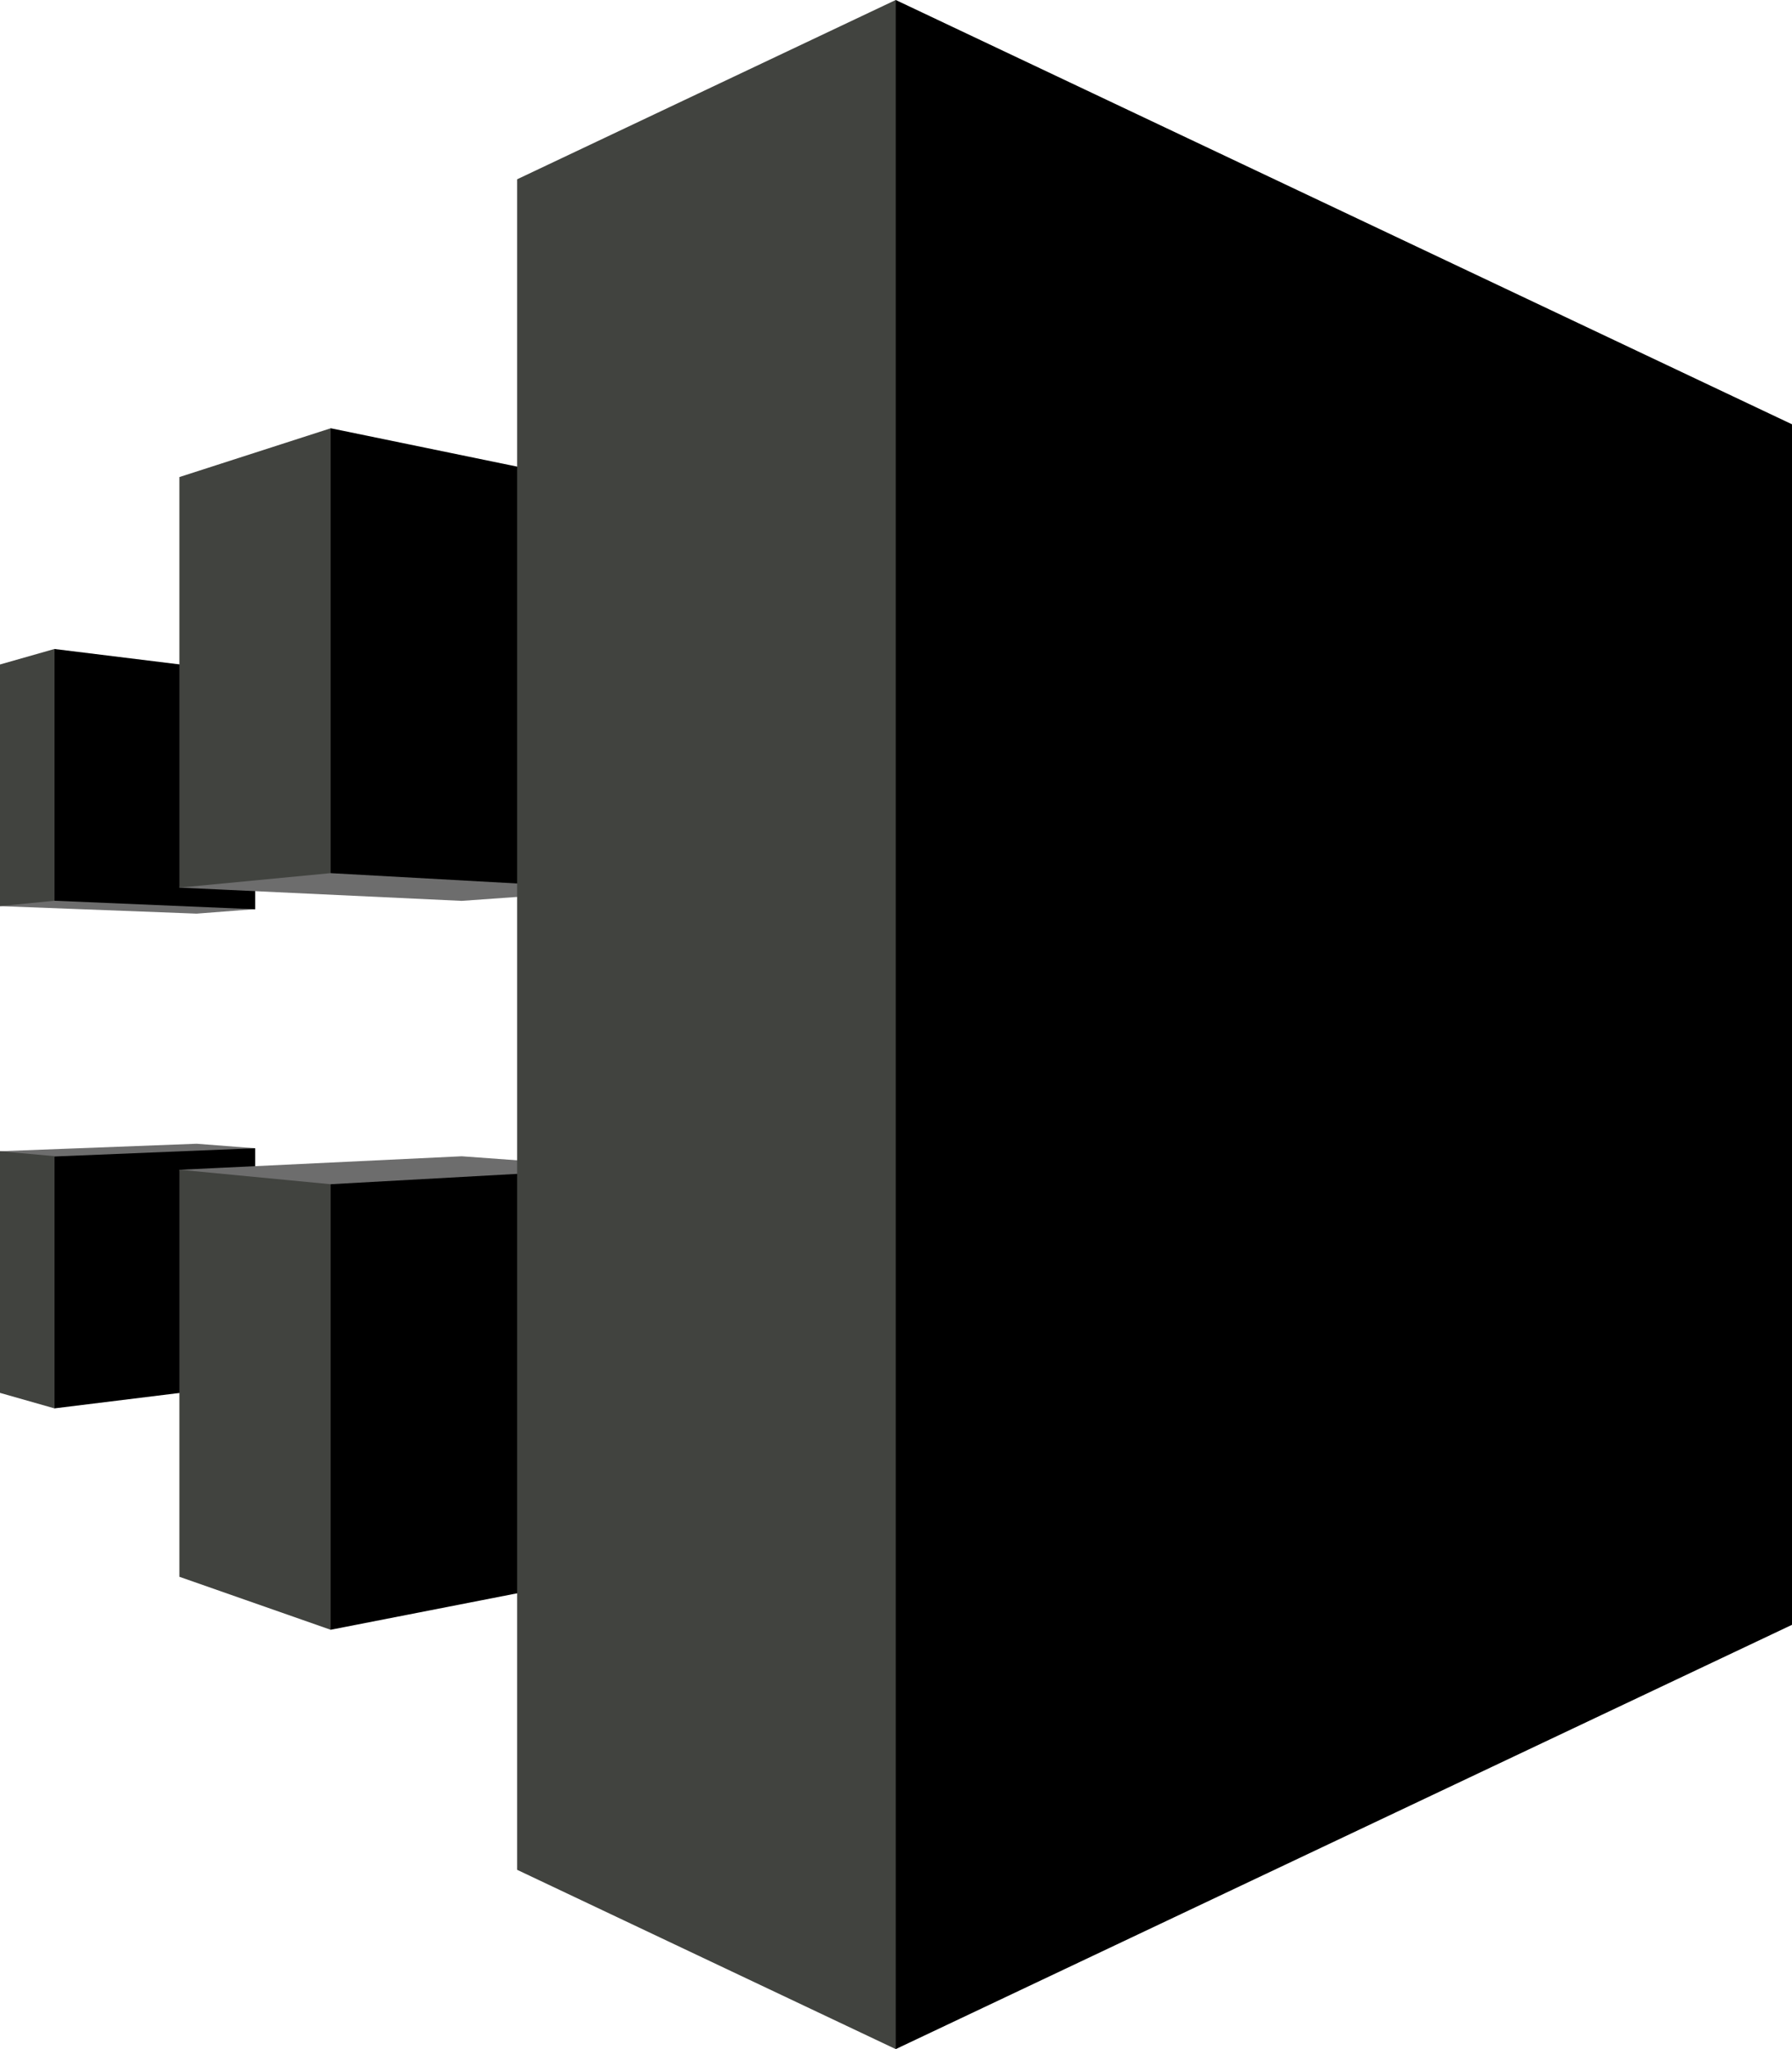 <?xml version="1.0" encoding="UTF-8"?> <svg xmlns="http://www.w3.org/2000/svg" id="aws-cloudtrail" width="56" height="64" viewBox="0 0 56 64"><g id="Group_70854" data-name="Group 70854"><path id="Path_206042" data-name="Path 206042" d="M7.973,33.462l-1.83.141L0,33.368l1.7-8.031Z" transform="translate(0 -5.067)" fill="#6d6d6d" fill-rule="evenodd"></path><path id="Path_206043" data-name="Path 206043" d="M7.973,44.795l-1.83-.141L0,44.888,1.7,52.92Z" transform="translate(0 -8.931)" fill="#6d6d6d" fill-rule="evenodd"></path><path id="Path_206044" data-name="Path 206044" d="M1.7,45.1,0,44.946v7.547l1.7.484Z" transform="translate(0 -8.989)" fill="#41433f" fill-rule="evenodd"></path><path id="Path_206045" data-name="Path 206045" d="M8.4,52.181l-6.274.773V45.087L8.4,44.829Z" transform="translate(-0.425 -8.966)" fill-rule="evenodd"></path><path id="Path_206046" data-name="Path 206046" d="M20.876,45.509l-5.046-.367-8.822.422,4.724,14.369,9.144-14.423Z" transform="translate(-1.402 -9.028)" fill="#6d6d6d" fill-rule="evenodd"></path><path id="Path_206047" data-name="Path 206047" d="M1.7,33.2,0,33.368V25.821l1.7-.484Z" transform="translate(0 -5.067)" fill="#41433f" fill-rule="evenodd"></path><path id="Path_206048" data-name="Path 206048" d="M8.4,26.11l-6.274-.773V33.2l6.274.266V26.11Z" transform="translate(-0.425 -5.067)" fill-rule="evenodd"></path><path id="Path_206049" data-name="Path 206049" d="M20.876,31.122l-5.046.359-8.822-.414,4.724-14.346,9.144,14.4Z" transform="translate(-1.402 -3.344)" fill="#6d6d6d" fill-rule="evenodd"></path><path id="Path_206050" data-name="Path 206050" d="M7.008,18.244l4.724-1.522V30.615l-4.724.453Z" transform="translate(-1.402 -3.344)" fill="#41433f" fill-rule="evenodd"></path><path id="Path_206051" data-name="Path 206051" d="M22.058,18.6l-9.144-1.881V30.615l9.144.507Z" transform="translate(-2.583 -3.344)" fill-rule="evenodd"></path><path id="Path_206052" data-name="Path 206052" d="M7.008,58.382l4.724,1.654V46.121l-4.724-.453Z" transform="translate(-1.402 -9.134)" fill="#41433f" fill-rule="evenodd"></path><path id="Path_206053" data-name="Path 206053" d="M22.058,58.236l-9.144,1.787V46.107l9.144-.507V58.236Z" transform="translate(-2.583 -9.12)" fill-rule="evenodd"></path><path id="Path_206054" data-name="Path 206054" d="M20.2,58.4,32.031,64,59.759,32,32.031,0,20.2,5.6V58.4Z" transform="translate(-4.04)" fill="#41433f" fill-rule="evenodd"></path><path id="Path_206055" data-name="Path 206055" d="M63,50.747,34.99,64V0L63,13.253Z" transform="translate(-6.998)" fill-rule="evenodd"></path></g></svg> 